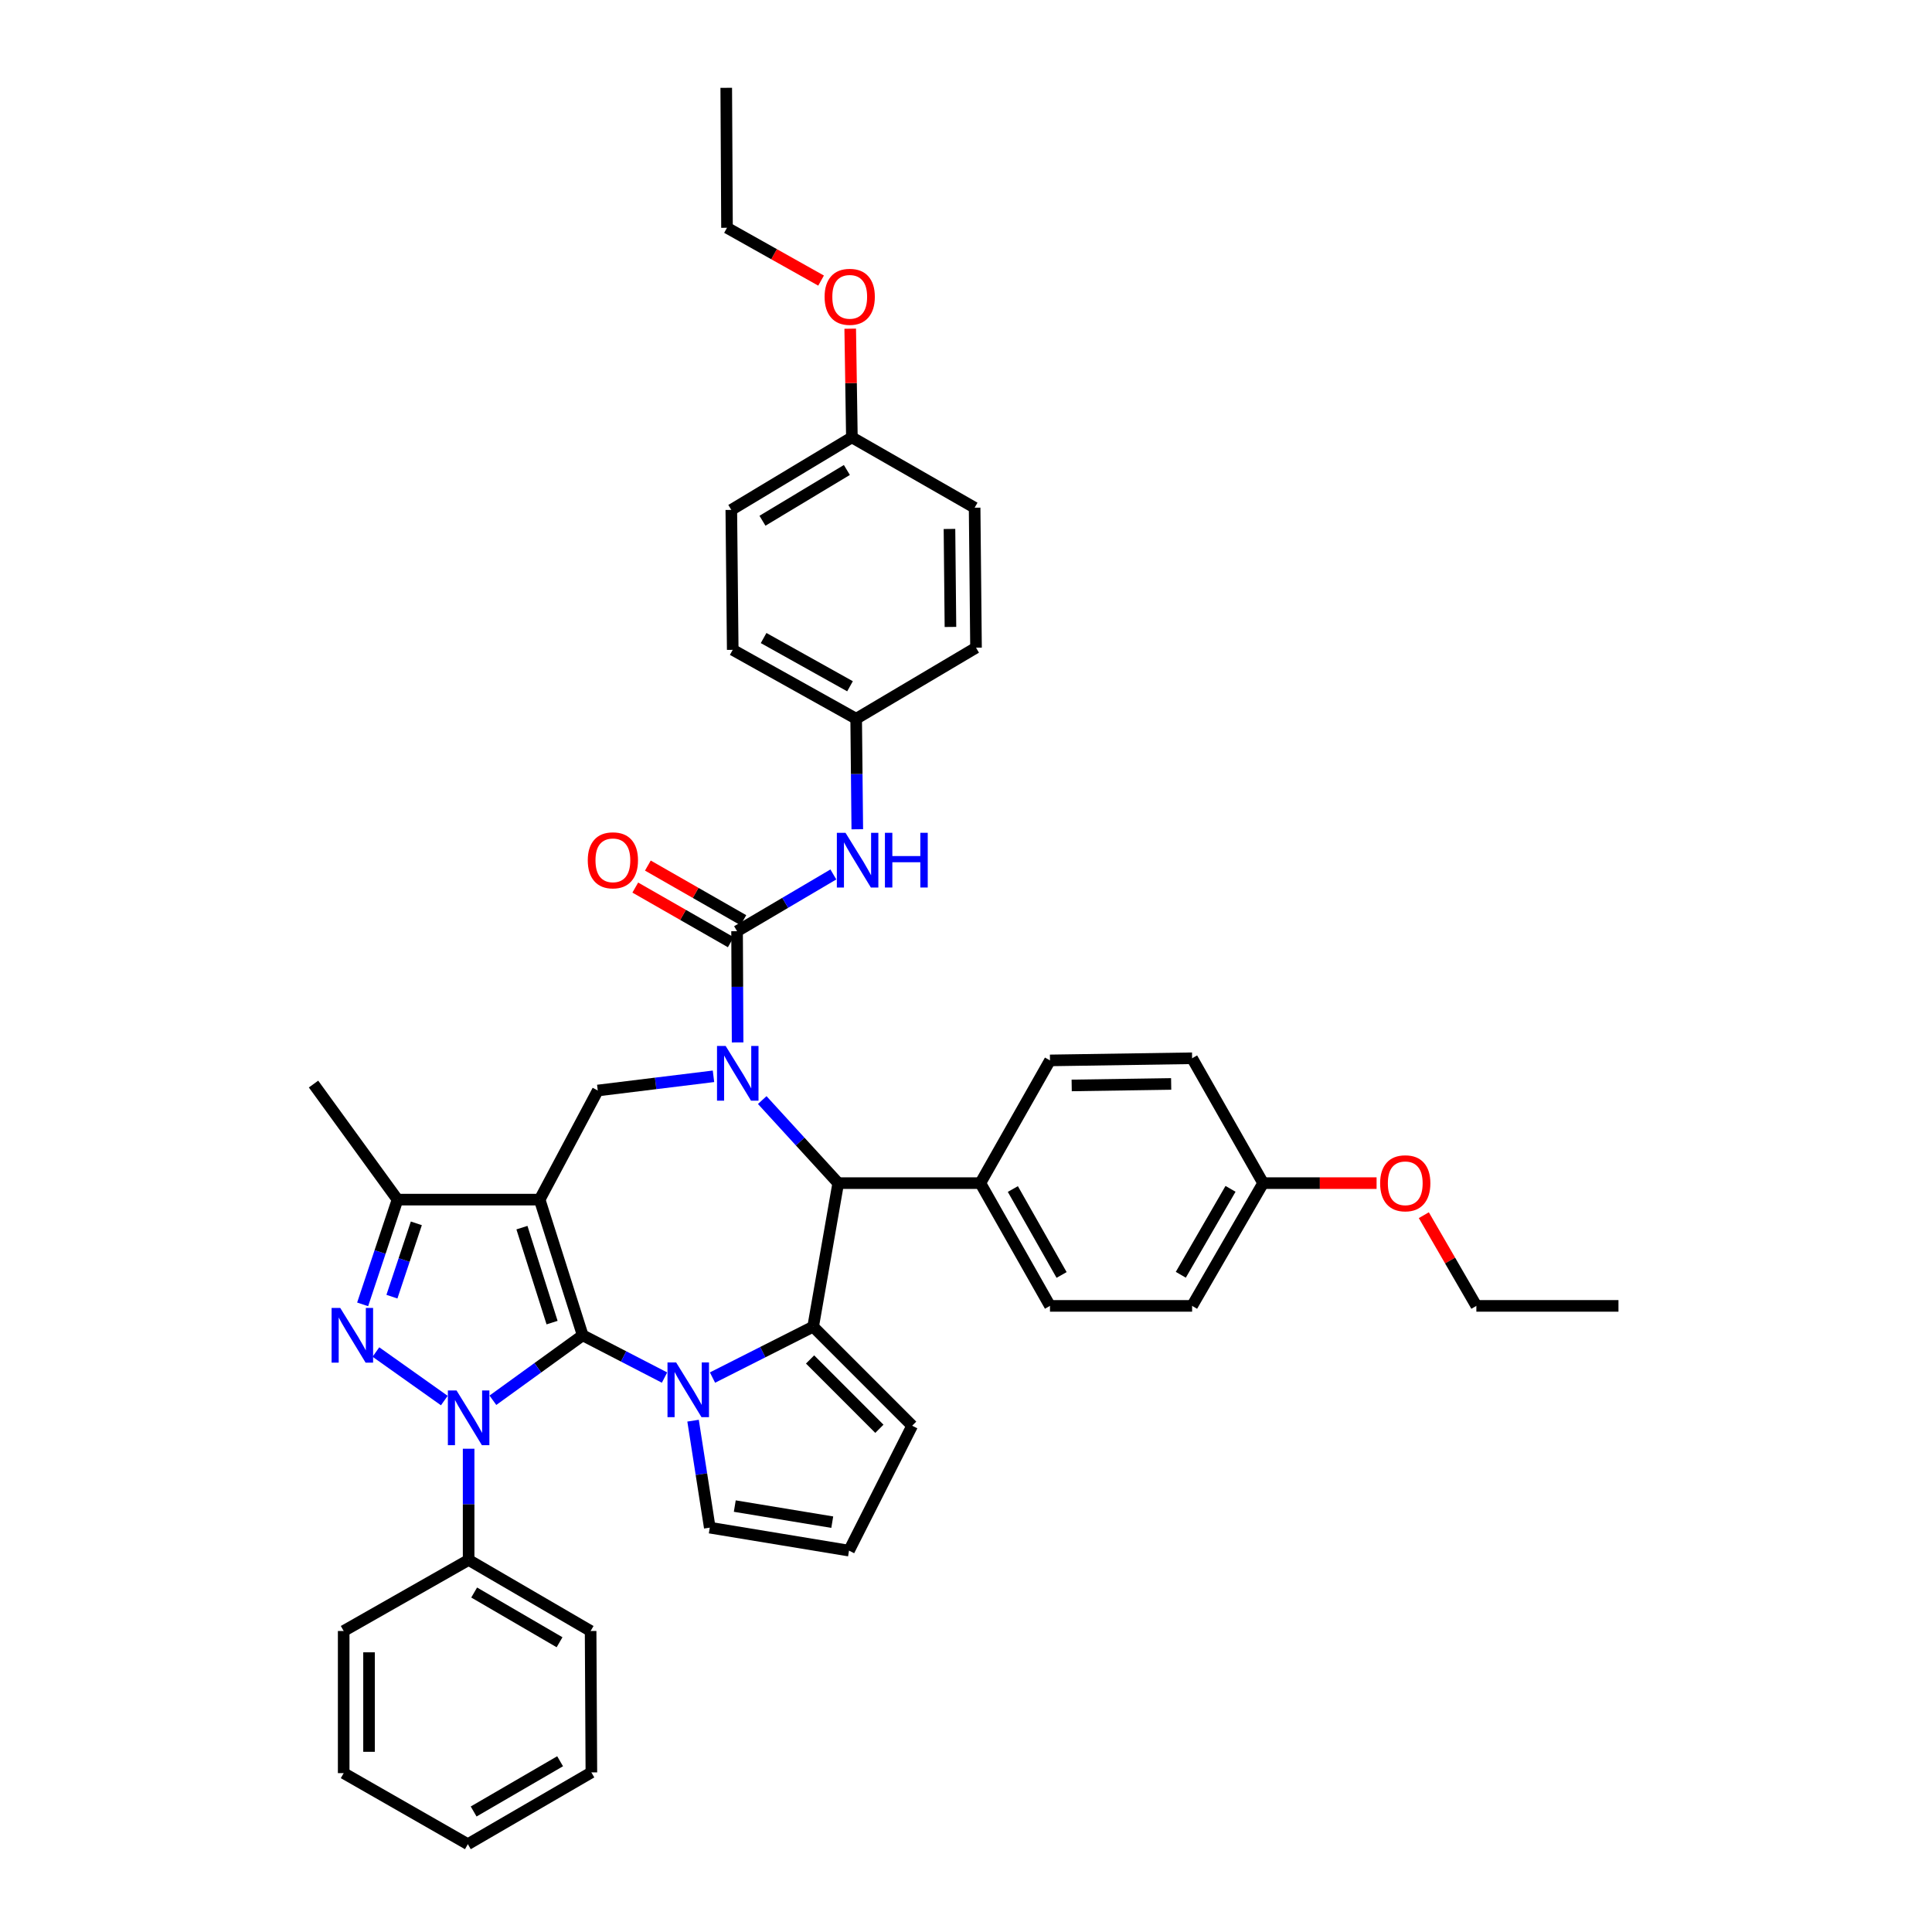 <?xml version='1.0' encoding='iso-8859-1'?>
<svg version='1.1' baseProfile='full'
              xmlns='http://www.w3.org/2000/svg'
                      xmlns:rdkit='http://www.rdkit.org/xml'
                      xmlns:xlink='http://www.w3.org/1999/xlink'
                  xml:space='preserve'
width='1000px' height='1000px' viewBox='0 0 1000 1000'>
<!-- END OF HEADER -->
<rect style='opacity:1.0;fill:#FFFFFF;stroke:none' width='1000' height='1000' x='0' y='0'> </rect>
<path class='bond-0' d='M 301.603,691.149 L 279.322,620.922' style='fill:none;fill-rule:evenodd;stroke:#000000;stroke-width:6px;stroke-linecap:butt;stroke-linejoin:miter;stroke-opacity:1' />
<path class='bond-0' d='M 285.752,684.584 L 270.155,635.425' style='fill:none;fill-rule:evenodd;stroke:#000000;stroke-width:6px;stroke-linecap:butt;stroke-linejoin:miter;stroke-opacity:1' />
<path class='bond-1' d='M 301.603,691.149 L 278.363,707.961' style='fill:none;fill-rule:evenodd;stroke:#000000;stroke-width:6px;stroke-linecap:butt;stroke-linejoin:miter;stroke-opacity:1' />
<path class='bond-1' d='M 278.363,707.961 L 255.122,724.773' style='fill:none;fill-rule:evenodd;stroke:#0000FF;stroke-width:6px;stroke-linecap:butt;stroke-linejoin:miter;stroke-opacity:1' />
<path class='bond-2' d='M 301.603,691.149 L 322.781,702.09' style='fill:none;fill-rule:evenodd;stroke:#000000;stroke-width:6px;stroke-linecap:butt;stroke-linejoin:miter;stroke-opacity:1' />
<path class='bond-2' d='M 322.781,702.09 L 343.958,713.03' style='fill:none;fill-rule:evenodd;stroke:#0000FF;stroke-width:6px;stroke-linecap:butt;stroke-linejoin:miter;stroke-opacity:1' />
<path class='bond-8' d='M 279.322,620.922 L 205.755,620.922' style='fill:none;fill-rule:evenodd;stroke:#000000;stroke-width:6px;stroke-linecap:butt;stroke-linejoin:miter;stroke-opacity:1' />
<path class='bond-9' d='M 279.322,620.922 L 309.405,564.446' style='fill:none;fill-rule:evenodd;stroke:#000000;stroke-width:6px;stroke-linecap:butt;stroke-linejoin:miter;stroke-opacity:1' />
<path class='bond-4' d='M 229.976,724.929 L 194.572,699.806' style='fill:none;fill-rule:evenodd;stroke:#0000FF;stroke-width:6px;stroke-linecap:butt;stroke-linejoin:miter;stroke-opacity:1' />
<path class='bond-13' d='M 242.561,749.859 L 242.561,778.643' style='fill:none;fill-rule:evenodd;stroke:#0000FF;stroke-width:6px;stroke-linecap:butt;stroke-linejoin:miter;stroke-opacity:1' />
<path class='bond-13' d='M 242.561,778.643 L 242.561,807.427' style='fill:none;fill-rule:evenodd;stroke:#000000;stroke-width:6px;stroke-linecap:butt;stroke-linejoin:miter;stroke-opacity:1' />
<path class='bond-5' d='M 368.786,713.027 L 394.836,699.857' style='fill:none;fill-rule:evenodd;stroke:#0000FF;stroke-width:6px;stroke-linecap:butt;stroke-linejoin:miter;stroke-opacity:1' />
<path class='bond-5' d='M 394.836,699.857 L 420.885,686.687' style='fill:none;fill-rule:evenodd;stroke:#000000;stroke-width:6px;stroke-linecap:butt;stroke-linejoin:miter;stroke-opacity:1' />
<path class='bond-11' d='M 358.729,735.338 L 363.052,763.023' style='fill:none;fill-rule:evenodd;stroke:#0000FF;stroke-width:6px;stroke-linecap:butt;stroke-linejoin:miter;stroke-opacity:1' />
<path class='bond-11' d='M 363.052,763.023 L 367.376,790.708' style='fill:none;fill-rule:evenodd;stroke:#000000;stroke-width:6px;stroke-linecap:butt;stroke-linejoin:miter;stroke-opacity:1' />
<path class='bond-3' d='M 369.298,557.093 L 339.352,560.769' style='fill:none;fill-rule:evenodd;stroke:#0000FF;stroke-width:6px;stroke-linecap:butt;stroke-linejoin:miter;stroke-opacity:1' />
<path class='bond-3' d='M 339.352,560.769 L 309.405,564.446' style='fill:none;fill-rule:evenodd;stroke:#000000;stroke-width:6px;stroke-linecap:butt;stroke-linejoin:miter;stroke-opacity:1' />
<path class='bond-6' d='M 381.786,539.551 L 381.646,510.771' style='fill:none;fill-rule:evenodd;stroke:#0000FF;stroke-width:6px;stroke-linecap:butt;stroke-linejoin:miter;stroke-opacity:1' />
<path class='bond-6' d='M 381.646,510.771 L 381.506,481.991' style='fill:none;fill-rule:evenodd;stroke:#000000;stroke-width:6px;stroke-linecap:butt;stroke-linejoin:miter;stroke-opacity:1' />
<path class='bond-42' d='M 394.529,569.394 L 414.196,590.889' style='fill:none;fill-rule:evenodd;stroke:#0000FF;stroke-width:6px;stroke-linecap:butt;stroke-linejoin:miter;stroke-opacity:1' />
<path class='bond-42' d='M 414.196,590.889 L 433.863,612.384' style='fill:none;fill-rule:evenodd;stroke:#000000;stroke-width:6px;stroke-linecap:butt;stroke-linejoin:miter;stroke-opacity:1' />
<path class='bond-40' d='M 187.704,675.139 L 196.73,648.03' style='fill:none;fill-rule:evenodd;stroke:#0000FF;stroke-width:6px;stroke-linecap:butt;stroke-linejoin:miter;stroke-opacity:1' />
<path class='bond-40' d='M 196.73,648.03 L 205.755,620.922' style='fill:none;fill-rule:evenodd;stroke:#000000;stroke-width:6px;stroke-linecap:butt;stroke-linejoin:miter;stroke-opacity:1' />
<path class='bond-40' d='M 202.863,671.152 L 209.181,652.176' style='fill:none;fill-rule:evenodd;stroke:#0000FF;stroke-width:6px;stroke-linecap:butt;stroke-linejoin:miter;stroke-opacity:1' />
<path class='bond-40' d='M 209.181,652.176 L 215.499,633.2' style='fill:none;fill-rule:evenodd;stroke:#000000;stroke-width:6px;stroke-linecap:butt;stroke-linejoin:miter;stroke-opacity:1' />
<path class='bond-7' d='M 420.885,686.687 L 433.863,612.384' style='fill:none;fill-rule:evenodd;stroke:#000000;stroke-width:6px;stroke-linecap:butt;stroke-linejoin:miter;stroke-opacity:1' />
<path class='bond-12' d='M 420.885,686.687 L 472.134,737.95' style='fill:none;fill-rule:evenodd;stroke:#000000;stroke-width:6px;stroke-linecap:butt;stroke-linejoin:miter;stroke-opacity:1' />
<path class='bond-12' d='M 419.291,703.655 L 455.165,739.54' style='fill:none;fill-rule:evenodd;stroke:#000000;stroke-width:6px;stroke-linecap:butt;stroke-linejoin:miter;stroke-opacity:1' />
<path class='bond-10' d='M 381.506,481.991 L 406.425,467.302' style='fill:none;fill-rule:evenodd;stroke:#000000;stroke-width:6px;stroke-linecap:butt;stroke-linejoin:miter;stroke-opacity:1' />
<path class='bond-10' d='M 406.425,467.302 L 431.345,452.613' style='fill:none;fill-rule:evenodd;stroke:#0000FF;stroke-width:6px;stroke-linecap:butt;stroke-linejoin:miter;stroke-opacity:1' />
<path class='bond-15' d='M 384.765,476.296 L 360.051,462.156' style='fill:none;fill-rule:evenodd;stroke:#000000;stroke-width:6px;stroke-linecap:butt;stroke-linejoin:miter;stroke-opacity:1' />
<path class='bond-15' d='M 360.051,462.156 L 335.338,448.017' style='fill:none;fill-rule:evenodd;stroke:#FF0000;stroke-width:6px;stroke-linecap:butt;stroke-linejoin:miter;stroke-opacity:1' />
<path class='bond-15' d='M 378.247,487.687 L 353.534,473.547' style='fill:none;fill-rule:evenodd;stroke:#000000;stroke-width:6px;stroke-linecap:butt;stroke-linejoin:miter;stroke-opacity:1' />
<path class='bond-15' d='M 353.534,473.547 L 328.821,459.408' style='fill:none;fill-rule:evenodd;stroke:#FF0000;stroke-width:6px;stroke-linecap:butt;stroke-linejoin:miter;stroke-opacity:1' />
<path class='bond-14' d='M 433.863,612.384 L 507.43,612.384' style='fill:none;fill-rule:evenodd;stroke:#000000;stroke-width:6px;stroke-linecap:butt;stroke-linejoin:miter;stroke-opacity:1' />
<path class='bond-24' d='M 205.755,620.922 L 162.286,561.106' style='fill:none;fill-rule:evenodd;stroke:#000000;stroke-width:6px;stroke-linecap:butt;stroke-linejoin:miter;stroke-opacity:1' />
<path class='bond-17' d='M 443.733,429.225 L 443.442,400.623' style='fill:none;fill-rule:evenodd;stroke:#0000FF;stroke-width:6px;stroke-linecap:butt;stroke-linejoin:miter;stroke-opacity:1' />
<path class='bond-17' d='M 443.442,400.623 L 443.152,372.02' style='fill:none;fill-rule:evenodd;stroke:#000000;stroke-width:6px;stroke-linecap:butt;stroke-linejoin:miter;stroke-opacity:1' />
<path class='bond-16' d='M 367.376,790.708 L 439.448,802.6' style='fill:none;fill-rule:evenodd;stroke:#000000;stroke-width:6px;stroke-linecap:butt;stroke-linejoin:miter;stroke-opacity:1' />
<path class='bond-16' d='M 380.323,779.543 L 430.774,787.868' style='fill:none;fill-rule:evenodd;stroke:#000000;stroke-width:6px;stroke-linecap:butt;stroke-linejoin:miter;stroke-opacity:1' />
<path class='bond-41' d='M 472.134,737.95 L 439.448,802.6' style='fill:none;fill-rule:evenodd;stroke:#000000;stroke-width:6px;stroke-linecap:butt;stroke-linejoin:miter;stroke-opacity:1' />
<path class='bond-31' d='M 242.561,807.427 L 305.701,844.203' style='fill:none;fill-rule:evenodd;stroke:#000000;stroke-width:6px;stroke-linecap:butt;stroke-linejoin:miter;stroke-opacity:1' />
<path class='bond-31' d='M 245.426,824.284 L 289.625,850.027' style='fill:none;fill-rule:evenodd;stroke:#000000;stroke-width:6px;stroke-linecap:butt;stroke-linejoin:miter;stroke-opacity:1' />
<path class='bond-32' d='M 242.561,807.427 L 177.889,844.203' style='fill:none;fill-rule:evenodd;stroke:#000000;stroke-width:6px;stroke-linecap:butt;stroke-linejoin:miter;stroke-opacity:1' />
<path class='bond-18' d='M 507.43,612.384 L 543.469,675.926' style='fill:none;fill-rule:evenodd;stroke:#000000;stroke-width:6px;stroke-linecap:butt;stroke-linejoin:miter;stroke-opacity:1' />
<path class='bond-18' d='M 524.251,615.441 L 549.479,659.92' style='fill:none;fill-rule:evenodd;stroke:#000000;stroke-width:6px;stroke-linecap:butt;stroke-linejoin:miter;stroke-opacity:1' />
<path class='bond-19' d='M 507.43,612.384 L 543.469,548.865' style='fill:none;fill-rule:evenodd;stroke:#000000;stroke-width:6px;stroke-linecap:butt;stroke-linejoin:miter;stroke-opacity:1' />
<path class='bond-25' d='M 443.152,372.02 L 505.184,335.244' style='fill:none;fill-rule:evenodd;stroke:#000000;stroke-width:6px;stroke-linecap:butt;stroke-linejoin:miter;stroke-opacity:1' />
<path class='bond-26' d='M 443.152,372.02 L 379.26,336.353' style='fill:none;fill-rule:evenodd;stroke:#000000;stroke-width:6px;stroke-linecap:butt;stroke-linejoin:miter;stroke-opacity:1' />
<path class='bond-26' d='M 439.965,355.211 L 395.241,330.244' style='fill:none;fill-rule:evenodd;stroke:#000000;stroke-width:6px;stroke-linecap:butt;stroke-linejoin:miter;stroke-opacity:1' />
<path class='bond-22' d='M 543.469,675.926 L 617.029,675.926' style='fill:none;fill-rule:evenodd;stroke:#000000;stroke-width:6px;stroke-linecap:butt;stroke-linejoin:miter;stroke-opacity:1' />
<path class='bond-23' d='M 543.469,548.865 L 617.029,547.756' style='fill:none;fill-rule:evenodd;stroke:#000000;stroke-width:6px;stroke-linecap:butt;stroke-linejoin:miter;stroke-opacity:1' />
<path class='bond-23' d='M 554.701,561.821 L 606.192,561.045' style='fill:none;fill-rule:evenodd;stroke:#000000;stroke-width:6px;stroke-linecap:butt;stroke-linejoin:miter;stroke-opacity:1' />
<path class='bond-20' d='M 653.79,612.384 L 617.029,547.756' style='fill:none;fill-rule:evenodd;stroke:#000000;stroke-width:6px;stroke-linecap:butt;stroke-linejoin:miter;stroke-opacity:1' />
<path class='bond-29' d='M 653.79,612.384 L 683.154,612.384' style='fill:none;fill-rule:evenodd;stroke:#000000;stroke-width:6px;stroke-linecap:butt;stroke-linejoin:miter;stroke-opacity:1' />
<path class='bond-29' d='M 683.154,612.384 L 712.517,612.384' style='fill:none;fill-rule:evenodd;stroke:#FF0000;stroke-width:6px;stroke-linecap:butt;stroke-linejoin:miter;stroke-opacity:1' />
<path class='bond-44' d='M 653.79,612.384 L 617.029,675.926' style='fill:none;fill-rule:evenodd;stroke:#000000;stroke-width:6px;stroke-linecap:butt;stroke-linejoin:miter;stroke-opacity:1' />
<path class='bond-44' d='M 636.916,615.343 L 611.183,659.822' style='fill:none;fill-rule:evenodd;stroke:#000000;stroke-width:6px;stroke-linecap:butt;stroke-linejoin:miter;stroke-opacity:1' />
<path class='bond-21' d='M 440.935,226.382 L 378.524,263.923' style='fill:none;fill-rule:evenodd;stroke:#000000;stroke-width:6px;stroke-linecap:butt;stroke-linejoin:miter;stroke-opacity:1' />
<path class='bond-21' d='M 438.338,243.259 L 394.65,269.538' style='fill:none;fill-rule:evenodd;stroke:#000000;stroke-width:6px;stroke-linecap:butt;stroke-linejoin:miter;stroke-opacity:1' />
<path class='bond-30' d='M 440.935,226.382 L 440.502,198.257' style='fill:none;fill-rule:evenodd;stroke:#000000;stroke-width:6px;stroke-linecap:butt;stroke-linejoin:miter;stroke-opacity:1' />
<path class='bond-30' d='M 440.502,198.257 L 440.068,170.133' style='fill:none;fill-rule:evenodd;stroke:#FF0000;stroke-width:6px;stroke-linecap:butt;stroke-linejoin:miter;stroke-opacity:1' />
<path class='bond-45' d='M 440.935,226.382 L 504.462,262.786' style='fill:none;fill-rule:evenodd;stroke:#000000;stroke-width:6px;stroke-linecap:butt;stroke-linejoin:miter;stroke-opacity:1' />
<path class='bond-27' d='M 505.184,335.244 L 504.462,262.786' style='fill:none;fill-rule:evenodd;stroke:#000000;stroke-width:6px;stroke-linecap:butt;stroke-linejoin:miter;stroke-opacity:1' />
<path class='bond-27' d='M 491.952,324.506 L 491.447,273.785' style='fill:none;fill-rule:evenodd;stroke:#000000;stroke-width:6px;stroke-linecap:butt;stroke-linejoin:miter;stroke-opacity:1' />
<path class='bond-28' d='M 379.26,336.353 L 378.524,263.923' style='fill:none;fill-rule:evenodd;stroke:#000000;stroke-width:6px;stroke-linecap:butt;stroke-linejoin:miter;stroke-opacity:1' />
<path class='bond-33' d='M 736.969,628.98 L 750.566,652.453' style='fill:none;fill-rule:evenodd;stroke:#FF0000;stroke-width:6px;stroke-linecap:butt;stroke-linejoin:miter;stroke-opacity:1' />
<path class='bond-33' d='M 750.566,652.453 L 764.162,675.926' style='fill:none;fill-rule:evenodd;stroke:#000000;stroke-width:6px;stroke-linecap:butt;stroke-linejoin:miter;stroke-opacity:1' />
<path class='bond-34' d='M 424.991,145.233 L 400.642,131.565' style='fill:none;fill-rule:evenodd;stroke:#FF0000;stroke-width:6px;stroke-linecap:butt;stroke-linejoin:miter;stroke-opacity:1' />
<path class='bond-34' d='M 400.642,131.565 L 376.293,117.898' style='fill:none;fill-rule:evenodd;stroke:#000000;stroke-width:6px;stroke-linecap:butt;stroke-linejoin:miter;stroke-opacity:1' />
<path class='bond-38' d='M 305.701,844.203 L 306.095,917.398' style='fill:none;fill-rule:evenodd;stroke:#000000;stroke-width:6px;stroke-linecap:butt;stroke-linejoin:miter;stroke-opacity:1' />
<path class='bond-37' d='M 177.889,844.203 L 177.889,917.769' style='fill:none;fill-rule:evenodd;stroke:#000000;stroke-width:6px;stroke-linecap:butt;stroke-linejoin:miter;stroke-opacity:1' />
<path class='bond-37' d='M 191.013,855.238 L 191.013,906.734' style='fill:none;fill-rule:evenodd;stroke:#000000;stroke-width:6px;stroke-linecap:butt;stroke-linejoin:miter;stroke-opacity:1' />
<path class='bond-35' d='M 764.162,675.926 L 837.714,675.926' style='fill:none;fill-rule:evenodd;stroke:#000000;stroke-width:6px;stroke-linecap:butt;stroke-linejoin:miter;stroke-opacity:1' />
<path class='bond-36' d='M 376.293,117.898 L 375.906,45.455' style='fill:none;fill-rule:evenodd;stroke:#000000;stroke-width:6px;stroke-linecap:butt;stroke-linejoin:miter;stroke-opacity:1' />
<path class='bond-39' d='M 177.889,917.769 L 242.16,954.545' style='fill:none;fill-rule:evenodd;stroke:#000000;stroke-width:6px;stroke-linecap:butt;stroke-linejoin:miter;stroke-opacity:1' />
<path class='bond-43' d='M 306.095,917.398 L 242.16,954.545' style='fill:none;fill-rule:evenodd;stroke:#000000;stroke-width:6px;stroke-linecap:butt;stroke-linejoin:miter;stroke-opacity:1' />
<path class='bond-43' d='M 289.911,911.622 L 245.157,937.626' style='fill:none;fill-rule:evenodd;stroke:#000000;stroke-width:6px;stroke-linecap:butt;stroke-linejoin:miter;stroke-opacity:1' />
<path  class='atom-2' d='M 236.301 719.7
L 245.581 734.7
Q 246.501 736.18, 247.981 738.86
Q 249.461 741.54, 249.541 741.7
L 249.541 719.7
L 253.301 719.7
L 253.301 748.02
L 249.421 748.02
L 239.461 731.62
Q 238.301 729.7, 237.061 727.5
Q 235.861 725.3, 235.501 724.62
L 235.501 748.02
L 231.821 748.02
L 231.821 719.7
L 236.301 719.7
' fill='#0000FF'/>
<path  class='atom-3' d='M 349.975 705.213
L 359.255 720.213
Q 360.175 721.693, 361.655 724.373
Q 363.135 727.053, 363.215 727.213
L 363.215 705.213
L 366.975 705.213
L 366.975 733.533
L 363.095 733.533
L 353.135 717.133
Q 351.975 715.213, 350.735 713.013
Q 349.535 710.813, 349.175 710.133
L 349.175 733.533
L 345.495 733.533
L 345.495 705.213
L 349.975 705.213
' fill='#0000FF'/>
<path  class='atom-4' d='M 375.603 541.39
L 384.883 556.39
Q 385.803 557.87, 387.283 560.55
Q 388.763 563.23, 388.843 563.39
L 388.843 541.39
L 392.603 541.39
L 392.603 569.71
L 388.723 569.71
L 378.763 553.31
Q 377.603 551.39, 376.363 549.19
Q 375.163 546.99, 374.803 546.31
L 374.803 569.71
L 371.123 569.71
L 371.123 541.39
L 375.603 541.39
' fill='#0000FF'/>
<path  class='atom-5' d='M 176.113 676.989
L 185.393 691.989
Q 186.313 693.469, 187.793 696.149
Q 189.273 698.829, 189.353 698.989
L 189.353 676.989
L 193.113 676.989
L 193.113 705.309
L 189.233 705.309
L 179.273 688.909
Q 178.113 686.989, 176.873 684.789
Q 175.673 682.589, 175.313 681.909
L 175.313 705.309
L 171.633 705.309
L 171.633 676.989
L 176.113 676.989
' fill='#0000FF'/>
<path  class='atom-11' d='M 437.635 431.055
L 446.915 446.055
Q 447.835 447.535, 449.315 450.215
Q 450.795 452.895, 450.875 453.055
L 450.875 431.055
L 454.635 431.055
L 454.635 459.375
L 450.755 459.375
L 440.795 442.975
Q 439.635 441.055, 438.395 438.855
Q 437.195 436.655, 436.835 435.975
L 436.835 459.375
L 433.155 459.375
L 433.155 431.055
L 437.635 431.055
' fill='#0000FF'/>
<path  class='atom-11' d='M 458.035 431.055
L 461.875 431.055
L 461.875 443.095
L 476.355 443.095
L 476.355 431.055
L 480.195 431.055
L 480.195 459.375
L 476.355 459.375
L 476.355 446.295
L 461.875 446.295
L 461.875 459.375
L 458.035 459.375
L 458.035 431.055
' fill='#0000FF'/>
<path  class='atom-16' d='M 304.228 445.295
Q 304.228 438.495, 307.588 434.695
Q 310.948 430.895, 317.228 430.895
Q 323.508 430.895, 326.868 434.695
Q 330.228 438.495, 330.228 445.295
Q 330.228 452.175, 326.828 456.095
Q 323.428 459.975, 317.228 459.975
Q 310.988 459.975, 307.588 456.095
Q 304.228 452.215, 304.228 445.295
M 317.228 456.775
Q 321.548 456.775, 323.868 453.895
Q 326.228 450.975, 326.228 445.295
Q 326.228 439.735, 323.868 436.935
Q 321.548 434.095, 317.228 434.095
Q 312.908 434.095, 310.548 436.895
Q 308.228 439.695, 308.228 445.295
Q 308.228 451.015, 310.548 453.895
Q 312.908 456.775, 317.228 456.775
' fill='#FF0000'/>
<path  class='atom-30' d='M 714.357 612.464
Q 714.357 605.664, 717.717 601.864
Q 721.077 598.064, 727.357 598.064
Q 733.637 598.064, 736.997 601.864
Q 740.357 605.664, 740.357 612.464
Q 740.357 619.344, 736.957 623.264
Q 733.557 627.144, 727.357 627.144
Q 721.117 627.144, 717.717 623.264
Q 714.357 619.384, 714.357 612.464
M 727.357 623.944
Q 731.677 623.944, 733.997 621.064
Q 736.357 618.144, 736.357 612.464
Q 736.357 606.904, 733.997 604.104
Q 731.677 601.264, 727.357 601.264
Q 723.037 601.264, 720.677 604.064
Q 718.357 606.864, 718.357 612.464
Q 718.357 618.184, 720.677 621.064
Q 723.037 623.944, 727.357 623.944
' fill='#FF0000'/>
<path  class='atom-31' d='M 426.812 153.632
Q 426.812 146.832, 430.172 143.032
Q 433.532 139.232, 439.812 139.232
Q 446.092 139.232, 449.452 143.032
Q 452.812 146.832, 452.812 153.632
Q 452.812 160.512, 449.412 164.432
Q 446.012 168.312, 439.812 168.312
Q 433.572 168.312, 430.172 164.432
Q 426.812 160.552, 426.812 153.632
M 439.812 165.112
Q 444.132 165.112, 446.452 162.232
Q 448.812 159.312, 448.812 153.632
Q 448.812 148.072, 446.452 145.272
Q 444.132 142.432, 439.812 142.432
Q 435.492 142.432, 433.132 145.232
Q 430.812 148.032, 430.812 153.632
Q 430.812 159.352, 433.132 162.232
Q 435.492 165.112, 439.812 165.112
' fill='#FF0000'/>
</svg>
